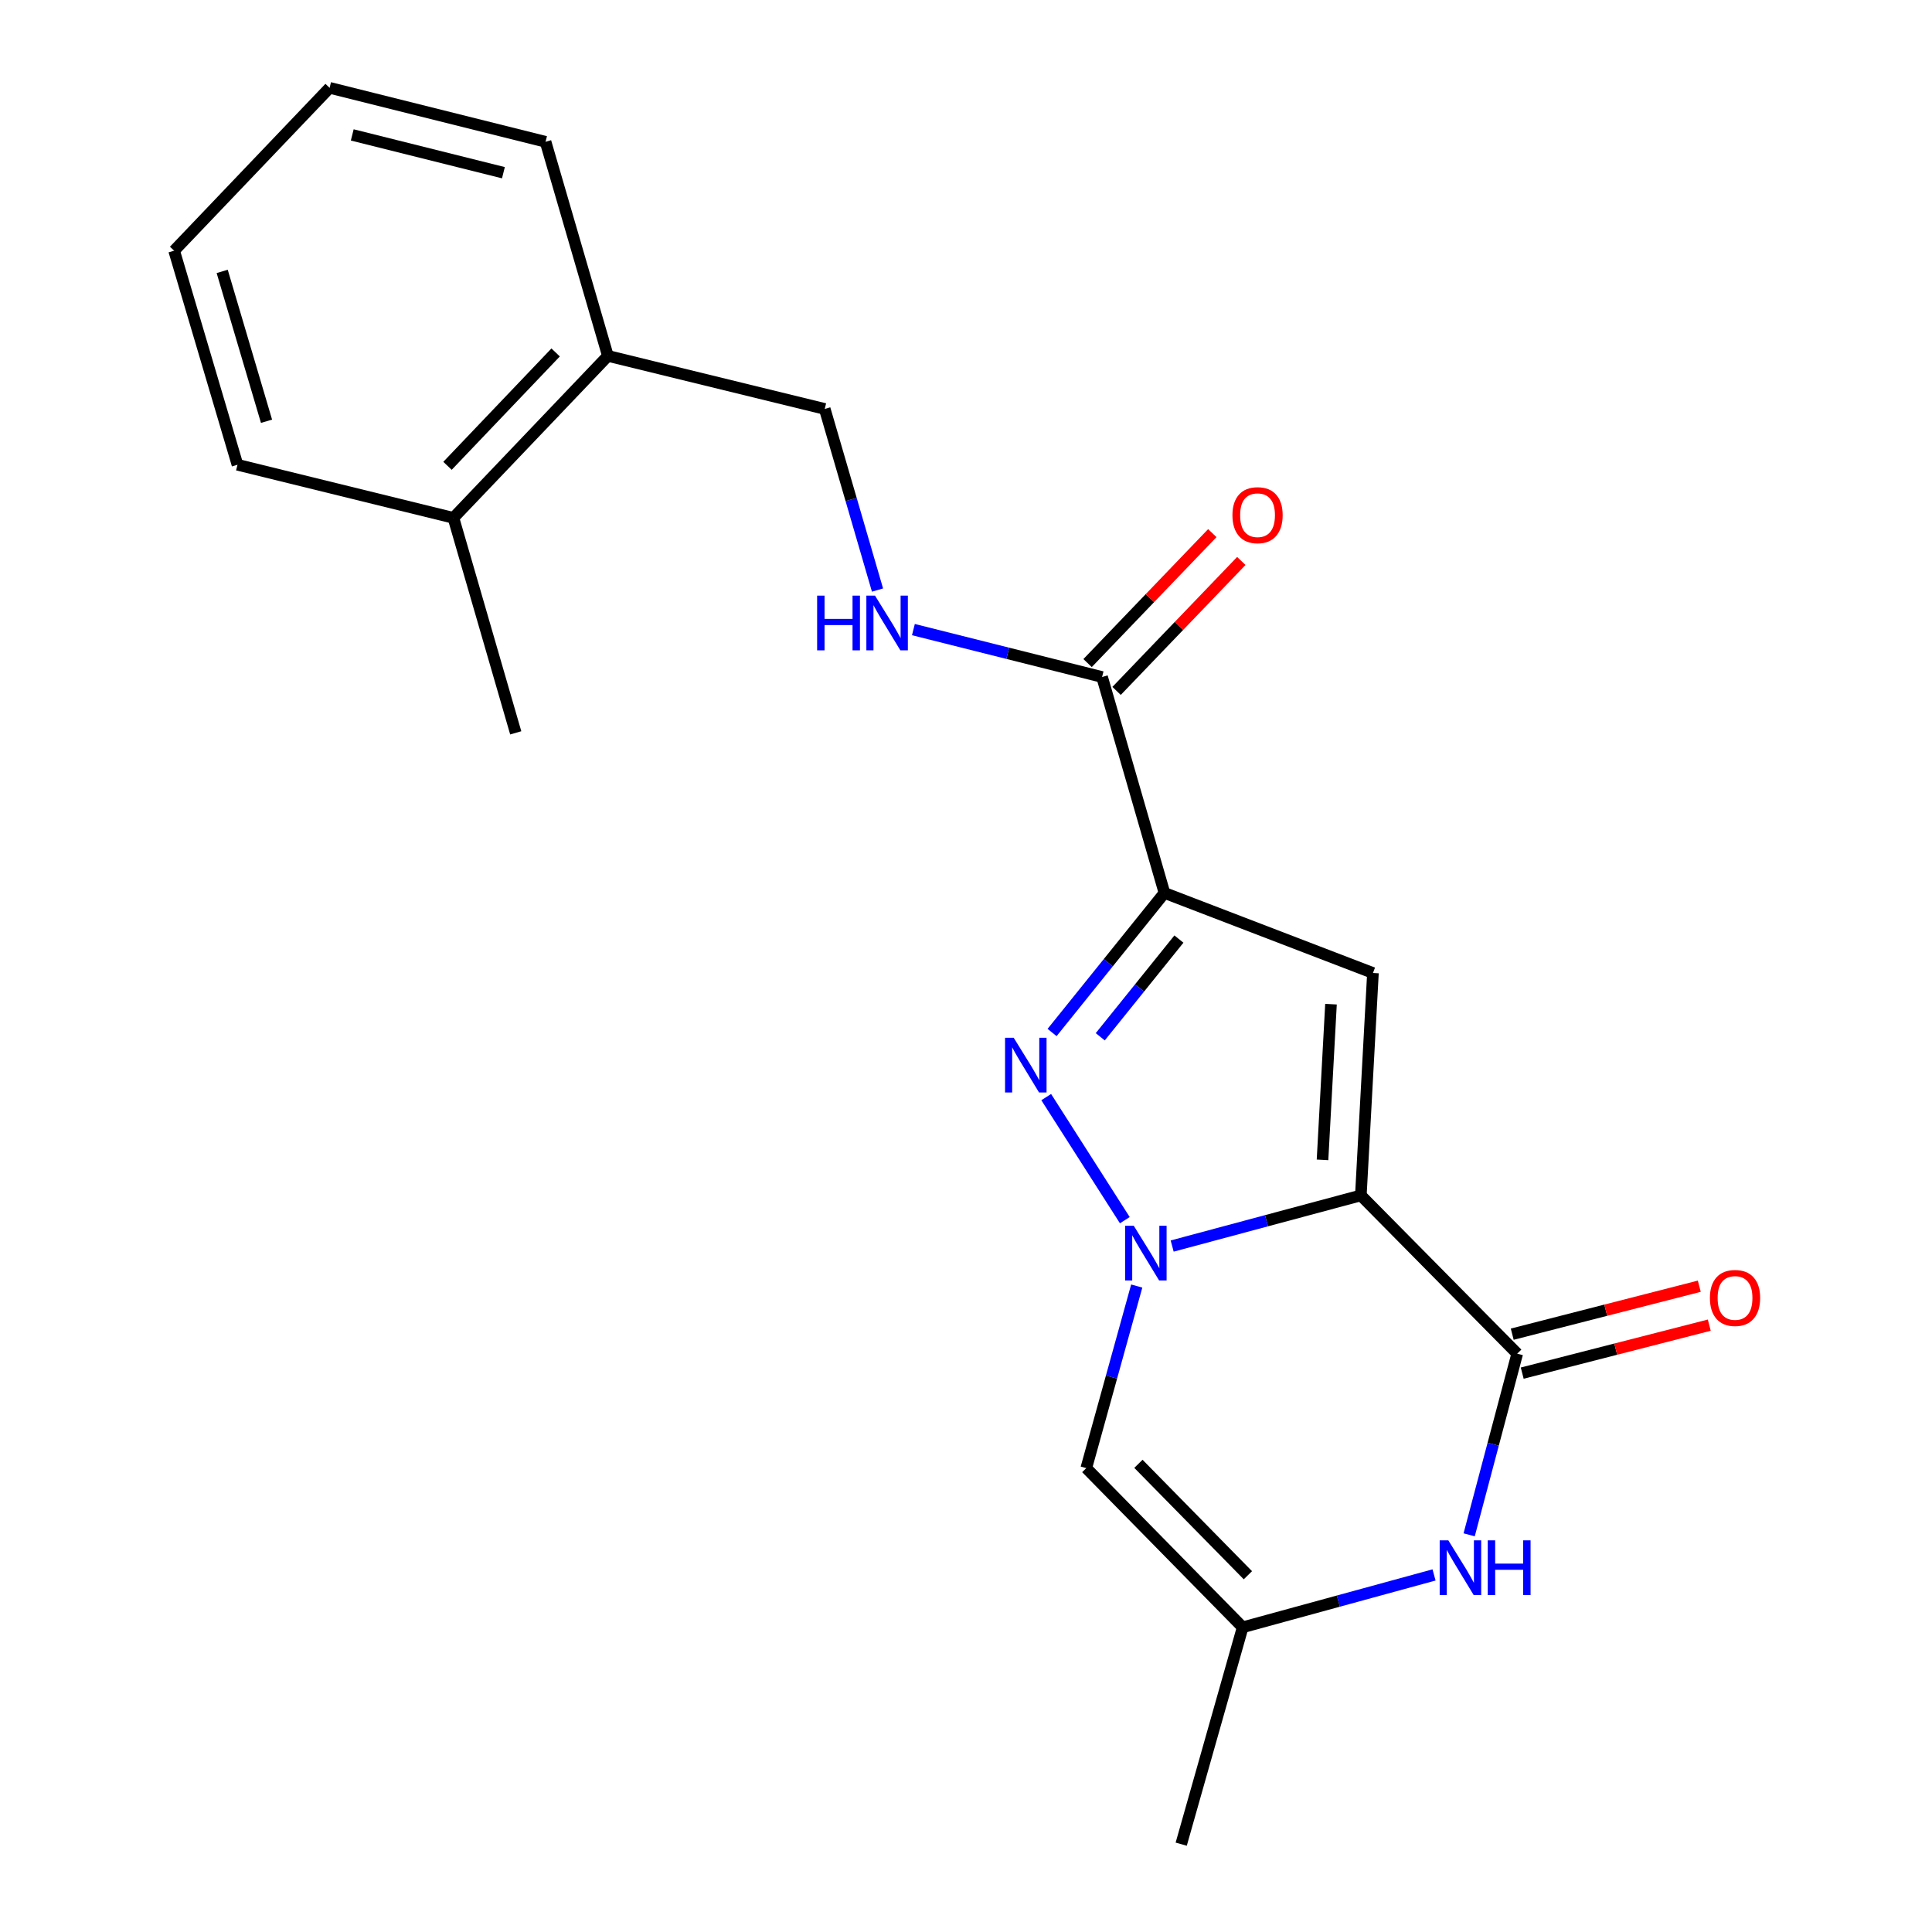 <?xml version='1.0' encoding='iso-8859-1'?>
<svg version='1.1' baseProfile='full'
              xmlns='http://www.w3.org/2000/svg'
                      xmlns:rdkit='http://www.rdkit.org/xml'
                      xmlns:xlink='http://www.w3.org/1999/xlink'
                  xml:space='preserve'
width='1000px' height='1000px' viewBox='0 0 1000 1000'>
<!-- END OF HEADER -->
<rect style='opacity:1.0;fill:#FFFFFF;stroke:none' width='1000' height='1000' x='0' y='0'> </rect>
<path class='bond-0' d='M 704.37,618.746 L 655.541,631.848' style='fill:none;fill-rule:evenodd;stroke:#000000;stroke-width:6px;stroke-linecap:butt;stroke-linejoin:miter;stroke-opacity:1' />
<path class='bond-0' d='M 655.541,631.848 L 606.712,644.951' style='fill:none;fill-rule:evenodd;stroke:#0000FF;stroke-width:6px;stroke-linecap:butt;stroke-linejoin:miter;stroke-opacity:1' />
<path class='bond-3' d='M 704.37,618.746 L 710.636,503.618' style='fill:none;fill-rule:evenodd;stroke:#000000;stroke-width:6px;stroke-linecap:butt;stroke-linejoin:miter;stroke-opacity:1' />
<path class='bond-3' d='M 684.533,600.346 L 688.918,519.757' style='fill:none;fill-rule:evenodd;stroke:#000000;stroke-width:6px;stroke-linecap:butt;stroke-linejoin:miter;stroke-opacity:1' />
<path class='bond-4' d='M 704.37,618.746 L 785.314,700.65' style='fill:none;fill-rule:evenodd;stroke:#000000;stroke-width:6px;stroke-linecap:butt;stroke-linejoin:miter;stroke-opacity:1' />
<path class='bond-2' d='M 582.205,631.56 L 541.52,567.856' style='fill:none;fill-rule:evenodd;stroke:#0000FF;stroke-width:6px;stroke-linecap:butt;stroke-linejoin:miter;stroke-opacity:1' />
<path class='bond-5' d='M 588.37,665.653 L 575.315,712.774' style='fill:none;fill-rule:evenodd;stroke:#0000FF;stroke-width:6px;stroke-linecap:butt;stroke-linejoin:miter;stroke-opacity:1' />
<path class='bond-5' d='M 575.315,712.774 L 562.261,759.895' style='fill:none;fill-rule:evenodd;stroke:#000000;stroke-width:6px;stroke-linecap:butt;stroke-linejoin:miter;stroke-opacity:1' />
<path class='bond-1' d='M 602.722,462.175 L 710.636,503.618' style='fill:none;fill-rule:evenodd;stroke:#000000;stroke-width:6px;stroke-linecap:butt;stroke-linejoin:miter;stroke-opacity:1' />
<path class='bond-7' d='M 602.722,462.175 L 570.434,350.412' style='fill:none;fill-rule:evenodd;stroke:#000000;stroke-width:6px;stroke-linecap:butt;stroke-linejoin:miter;stroke-opacity:1' />
<path class='bond-21' d='M 602.722,462.175 L 573.639,498.298' style='fill:none;fill-rule:evenodd;stroke:#000000;stroke-width:6px;stroke-linecap:butt;stroke-linejoin:miter;stroke-opacity:1' />
<path class='bond-21' d='M 573.639,498.298 L 544.557,534.422' style='fill:none;fill-rule:evenodd;stroke:#0000FF;stroke-width:6px;stroke-linecap:butt;stroke-linejoin:miter;stroke-opacity:1' />
<path class='bond-21' d='M 610.205,486.061 L 589.848,511.347' style='fill:none;fill-rule:evenodd;stroke:#000000;stroke-width:6px;stroke-linecap:butt;stroke-linejoin:miter;stroke-opacity:1' />
<path class='bond-21' d='M 589.848,511.347 L 569.49,536.634' style='fill:none;fill-rule:evenodd;stroke:#0000FF;stroke-width:6px;stroke-linecap:butt;stroke-linejoin:miter;stroke-opacity:1' />
<path class='bond-6' d='M 785.314,700.65 L 772.874,747.533' style='fill:none;fill-rule:evenodd;stroke:#000000;stroke-width:6px;stroke-linecap:butt;stroke-linejoin:miter;stroke-opacity:1' />
<path class='bond-6' d='M 772.874,747.533 L 760.435,794.417' style='fill:none;fill-rule:evenodd;stroke:#0000FF;stroke-width:6px;stroke-linecap:butt;stroke-linejoin:miter;stroke-opacity:1' />
<path class='bond-10' d='M 787.899,710.728 L 836.312,698.312' style='fill:none;fill-rule:evenodd;stroke:#000000;stroke-width:6px;stroke-linecap:butt;stroke-linejoin:miter;stroke-opacity:1' />
<path class='bond-10' d='M 836.312,698.312 L 884.724,685.896' style='fill:none;fill-rule:evenodd;stroke:#FF0000;stroke-width:6px;stroke-linecap:butt;stroke-linejoin:miter;stroke-opacity:1' />
<path class='bond-10' d='M 782.73,690.572 L 831.142,678.156' style='fill:none;fill-rule:evenodd;stroke:#000000;stroke-width:6px;stroke-linecap:butt;stroke-linejoin:miter;stroke-opacity:1' />
<path class='bond-10' d='M 831.142,678.156 L 879.555,665.74' style='fill:none;fill-rule:evenodd;stroke:#FF0000;stroke-width:6px;stroke-linecap:butt;stroke-linejoin:miter;stroke-opacity:1' />
<path class='bond-22' d='M 562.261,759.895 L 643.205,842.285' style='fill:none;fill-rule:evenodd;stroke:#000000;stroke-width:6px;stroke-linecap:butt;stroke-linejoin:miter;stroke-opacity:1' />
<path class='bond-22' d='M 589.246,757.671 L 645.907,815.343' style='fill:none;fill-rule:evenodd;stroke:#000000;stroke-width:6px;stroke-linecap:butt;stroke-linejoin:miter;stroke-opacity:1' />
<path class='bond-8' d='M 742.256,815.181 L 692.73,828.733' style='fill:none;fill-rule:evenodd;stroke:#0000FF;stroke-width:6px;stroke-linecap:butt;stroke-linejoin:miter;stroke-opacity:1' />
<path class='bond-8' d='M 692.73,828.733 L 643.205,842.285' style='fill:none;fill-rule:evenodd;stroke:#000000;stroke-width:6px;stroke-linecap:butt;stroke-linejoin:miter;stroke-opacity:1' />
<path class='bond-9' d='M 570.434,350.412 L 521.605,338.145' style='fill:none;fill-rule:evenodd;stroke:#000000;stroke-width:6px;stroke-linecap:butt;stroke-linejoin:miter;stroke-opacity:1' />
<path class='bond-9' d='M 521.605,338.145 L 472.776,325.878' style='fill:none;fill-rule:evenodd;stroke:#0000FF;stroke-width:6px;stroke-linecap:butt;stroke-linejoin:miter;stroke-opacity:1' />
<path class='bond-11' d='M 577.94,357.616 L 610.223,323.984' style='fill:none;fill-rule:evenodd;stroke:#000000;stroke-width:6px;stroke-linecap:butt;stroke-linejoin:miter;stroke-opacity:1' />
<path class='bond-11' d='M 610.223,323.984 L 642.505,290.352' style='fill:none;fill-rule:evenodd;stroke:#FF0000;stroke-width:6px;stroke-linecap:butt;stroke-linejoin:miter;stroke-opacity:1' />
<path class='bond-11' d='M 562.928,343.207 L 595.211,309.575' style='fill:none;fill-rule:evenodd;stroke:#000000;stroke-width:6px;stroke-linecap:butt;stroke-linejoin:miter;stroke-opacity:1' />
<path class='bond-11' d='M 595.211,309.575 L 627.493,275.943' style='fill:none;fill-rule:evenodd;stroke:#FF0000;stroke-width:6px;stroke-linecap:butt;stroke-linejoin:miter;stroke-opacity:1' />
<path class='bond-15' d='M 643.205,842.285 L 611.392,954.545' style='fill:none;fill-rule:evenodd;stroke:#000000;stroke-width:6px;stroke-linecap:butt;stroke-linejoin:miter;stroke-opacity:1' />
<path class='bond-12' d='M 454.2,305.414 L 440.54,258.54' style='fill:none;fill-rule:evenodd;stroke:#0000FF;stroke-width:6px;stroke-linecap:butt;stroke-linejoin:miter;stroke-opacity:1' />
<path class='bond-12' d='M 440.54,258.54 L 426.88,211.667' style='fill:none;fill-rule:evenodd;stroke:#000000;stroke-width:6px;stroke-linecap:butt;stroke-linejoin:miter;stroke-opacity:1' />
<path class='bond-13' d='M 426.88,211.667 L 314.643,184.211' style='fill:none;fill-rule:evenodd;stroke:#000000;stroke-width:6px;stroke-linecap:butt;stroke-linejoin:miter;stroke-opacity:1' />
<path class='bond-14' d='M 314.643,184.211 L 234.692,268.045' style='fill:none;fill-rule:evenodd;stroke:#000000;stroke-width:6px;stroke-linecap:butt;stroke-linejoin:miter;stroke-opacity:1' />
<path class='bond-14' d='M 287.592,182.426 L 231.627,241.11' style='fill:none;fill-rule:evenodd;stroke:#000000;stroke-width:6px;stroke-linecap:butt;stroke-linejoin:miter;stroke-opacity:1' />
<path class='bond-16' d='M 314.643,184.211 L 282.378,73.395' style='fill:none;fill-rule:evenodd;stroke:#000000;stroke-width:6px;stroke-linecap:butt;stroke-linejoin:miter;stroke-opacity:1' />
<path class='bond-17' d='M 234.692,268.045 L 266.945,379.323' style='fill:none;fill-rule:evenodd;stroke:#000000;stroke-width:6px;stroke-linecap:butt;stroke-linejoin:miter;stroke-opacity:1' />
<path class='bond-18' d='M 234.692,268.045 L 122.917,240.567' style='fill:none;fill-rule:evenodd;stroke:#000000;stroke-width:6px;stroke-linecap:butt;stroke-linejoin:miter;stroke-opacity:1' />
<path class='bond-20' d='M 282.378,73.395 L 170.603,45.455' style='fill:none;fill-rule:evenodd;stroke:#000000;stroke-width:6px;stroke-linecap:butt;stroke-linejoin:miter;stroke-opacity:1' />
<path class='bond-20' d='M 260.566,89.391 L 182.323,69.833' style='fill:none;fill-rule:evenodd;stroke:#000000;stroke-width:6px;stroke-linecap:butt;stroke-linejoin:miter;stroke-opacity:1' />
<path class='bond-23' d='M 122.917,240.567 L 90.133,129.763' style='fill:none;fill-rule:evenodd;stroke:#000000;stroke-width:6px;stroke-linecap:butt;stroke-linejoin:miter;stroke-opacity:1' />
<path class='bond-23' d='M 137.953,218.043 L 115.004,140.48' style='fill:none;fill-rule:evenodd;stroke:#000000;stroke-width:6px;stroke-linecap:butt;stroke-linejoin:miter;stroke-opacity:1' />
<path class='bond-19' d='M 90.133,129.763 L 170.603,45.455' style='fill:none;fill-rule:evenodd;stroke:#000000;stroke-width:6px;stroke-linecap:butt;stroke-linejoin:miter;stroke-opacity:1' />
<path  class='atom-1' d='M 586.832 634.446
L 596.112 649.446
Q 597.032 650.926, 598.512 653.606
Q 599.992 656.286, 600.072 656.446
L 600.072 634.446
L 603.832 634.446
L 603.832 662.766
L 599.952 662.766
L 589.992 646.366
Q 588.832 644.446, 587.592 642.246
Q 586.392 640.046, 586.032 639.366
L 586.032 662.766
L 582.352 662.766
L 582.352 634.446
L 586.832 634.446
' fill='#0000FF'/>
<path  class='atom-3' d='M 524.696 537.156
L 533.976 552.156
Q 534.896 553.636, 536.376 556.316
Q 537.856 558.996, 537.936 559.156
L 537.936 537.156
L 541.696 537.156
L 541.696 565.476
L 537.816 565.476
L 527.856 549.076
Q 526.696 547.156, 525.456 544.956
Q 524.256 542.756, 523.896 542.076
L 523.896 565.476
L 520.216 565.476
L 520.216 537.156
L 524.696 537.156
' fill='#0000FF'/>
<path  class='atom-7' d='M 749.657 797.282
L 758.937 812.282
Q 759.857 813.762, 761.337 816.442
Q 762.817 819.122, 762.897 819.282
L 762.897 797.282
L 766.657 797.282
L 766.657 825.602
L 762.777 825.602
L 752.817 809.202
Q 751.657 807.282, 750.417 805.082
Q 749.217 802.882, 748.857 802.202
L 748.857 825.602
L 745.177 825.602
L 745.177 797.282
L 749.657 797.282
' fill='#0000FF'/>
<path  class='atom-7' d='M 770.057 797.282
L 773.897 797.282
L 773.897 809.322
L 788.377 809.322
L 788.377 797.282
L 792.217 797.282
L 792.217 825.602
L 788.377 825.602
L 788.377 812.522
L 773.897 812.522
L 773.897 825.602
L 770.057 825.602
L 770.057 797.282
' fill='#0000FF'/>
<path  class='atom-10' d='M 422.948 308.299
L 426.788 308.299
L 426.788 320.339
L 441.268 320.339
L 441.268 308.299
L 445.108 308.299
L 445.108 336.619
L 441.268 336.619
L 441.268 323.539
L 426.788 323.539
L 426.788 336.619
L 422.948 336.619
L 422.948 308.299
' fill='#0000FF'/>
<path  class='atom-10' d='M 452.908 308.299
L 462.188 323.299
Q 463.108 324.779, 464.588 327.459
Q 466.068 330.139, 466.148 330.299
L 466.148 308.299
L 469.908 308.299
L 469.908 336.619
L 466.028 336.619
L 456.068 320.219
Q 454.908 318.299, 453.668 316.099
Q 452.468 313.899, 452.108 313.219
L 452.108 336.619
L 448.428 336.619
L 448.428 308.299
L 452.908 308.299
' fill='#0000FF'/>
<path  class='atom-11' d='M 885.049 671.818
Q 885.049 665.018, 888.409 661.218
Q 891.769 657.418, 898.049 657.418
Q 904.329 657.418, 907.689 661.218
Q 911.049 665.018, 911.049 671.818
Q 911.049 678.698, 907.649 682.618
Q 904.249 686.498, 898.049 686.498
Q 891.809 686.498, 888.409 682.618
Q 885.049 678.738, 885.049 671.818
M 898.049 683.298
Q 902.369 683.298, 904.689 680.418
Q 907.049 677.498, 907.049 671.818
Q 907.049 666.258, 904.689 663.458
Q 902.369 660.618, 898.049 660.618
Q 893.729 660.618, 891.369 663.418
Q 889.049 666.218, 889.049 671.818
Q 889.049 677.538, 891.369 680.418
Q 893.729 683.298, 898.049 683.298
' fill='#FF0000'/>
<path  class='atom-12' d='M 637.904 266.657
Q 637.904 259.857, 641.264 256.057
Q 644.624 252.257, 650.904 252.257
Q 657.184 252.257, 660.544 256.057
Q 663.904 259.857, 663.904 266.657
Q 663.904 273.537, 660.504 277.457
Q 657.104 281.337, 650.904 281.337
Q 644.664 281.337, 641.264 277.457
Q 637.904 273.577, 637.904 266.657
M 650.904 278.137
Q 655.224 278.137, 657.544 275.257
Q 659.904 272.337, 659.904 266.657
Q 659.904 261.097, 657.544 258.297
Q 655.224 255.457, 650.904 255.457
Q 646.584 255.457, 644.224 258.257
Q 641.904 261.057, 641.904 266.657
Q 641.904 272.377, 644.224 275.257
Q 646.584 278.137, 650.904 278.137
' fill='#FF0000'/>
</svg>
